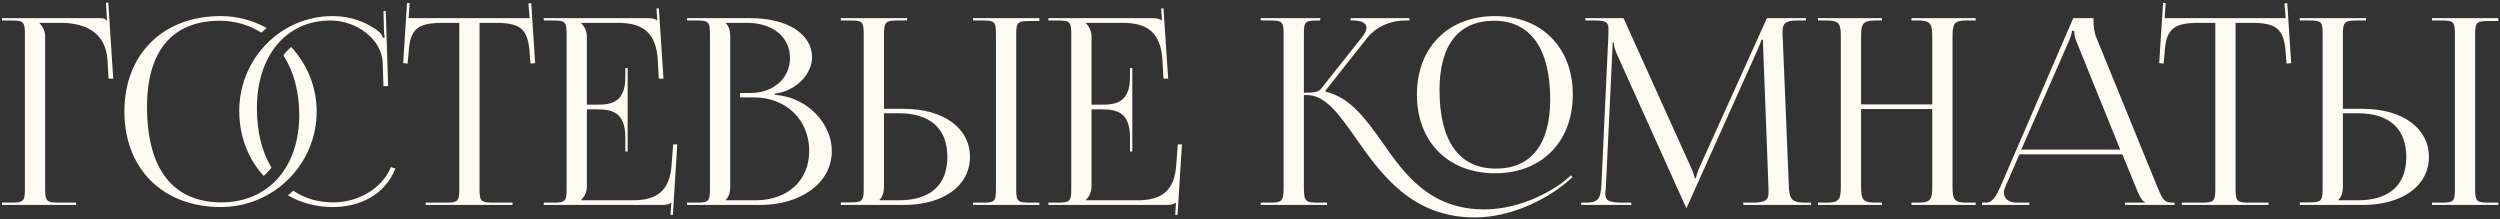 <?xml version="1.0" encoding="UTF-8"?> <svg xmlns="http://www.w3.org/2000/svg" width="866" height="76" viewBox="0 0 866 76" fill="none"><rect x="0" y="0" width="866" height="76" fill="#333333" stroke="none"/><path d="M0.704 71V70.19H3.854C8.174 70.19 8.624 69.74 8.624 65.42V11.87C8.624 7.55 8.174 7.1 3.854 7.1H0.704V6.29H34.544C35.984 6.29 36.344 6.47 36.974 7.1H37.064L36.704 0.98L37.514 0.89L39.224 27.26H37.604L37.244 20.96C36.704 11.24 29.594 7.91 20.954 7.91H13.664V8C14.744 9.08 15.644 10.7 15.644 12.68V65.42C15.644 69.74 16.184 70.19 20.504 70.19H26.354V71H0.704ZM98.175 19.16C98.985 18.08 99.885 17.09 100.875 16.28C106.275 22.13 109.695 29.96 109.695 38.6C109.695 56.96 94.755 71.72 76.485 71.72C56.415 71.72 43.095 58.49 43.095 38.6C43.095 18.8 56.415 5.57 76.485 5.57C82.245 5.57 87.645 7.1 92.415 9.71C91.785 10.16 91.155 10.79 90.525 11.33C86.475 8.72 81.525 7.19 76.125 7.19C59.745 7.19 50.925 17.63 50.925 36.98C50.925 58.58 59.925 70.1 76.755 70.1C92.865 70.1 103.665 58.04 103.665 39.86C103.665 31.67 101.685 24.65 98.175 19.16ZM99.705 67.67C100.335 67.13 100.965 66.68 101.595 66.05C105.555 68.75 110.145 70.1 115.455 70.1C124.005 70.1 132.285 65.42 135.435 57.86L136.965 58.4C133.365 67.4 124.725 71.72 115.275 71.72C109.605 71.72 104.295 70.28 99.705 67.67ZM94.035 58.04C93.225 59.12 92.325 60.11 91.335 60.92C85.935 55.07 82.875 47.15 82.875 38.42C82.875 20.33 97.275 5.57 115.185 5.57C121.215 5.57 127.065 7.46 131.655 11.33C132.105 11.78 132.465 12.5 132.645 13.13L133.275 12.95C133.095 12.23 133.005 11.33 133.005 10.34L132.825 3.86L133.635 3.77L134.445 29.78L132.825 29.87L132.555 21.5C132.105 13.4 123.375 7.1 114.465 7.1C99.165 7.1 88.995 19.25 88.995 37.43C88.995 45.62 90.705 52.64 94.035 58.04ZM147.483 71V70.19H154.323C158.643 70.19 159.093 69.74 159.093 65.42V7.91H153.693C145.053 7.91 141.993 9.62 141.543 18.26L141.183 22.04L139.653 21.86L141.003 0.98L141.903 1.07L141.543 6.29H183.483L183.033 1.16L184.023 1.07L185.373 21.86L183.753 22.04L183.483 18.26C182.853 9.62 179.973 7.91 171.333 7.91H166.113V65.42C166.113 69.74 166.563 70.19 170.883 70.19H177.543V71H147.483ZM217.42 52.46H216.61V47.51C216.61 38.87 211.93 37.88 206.89 37.88H203.29V64.61C203.29 66.59 202.39 68.21 201.31 69.29V69.38H219.22C227.86 69.38 232 65.87 232.63 57.23L233.17 50.03H234.61L233.08 74.42H232.27L232.54 70.19H232.45C231.82 70.82 230.56 71 229.12 71H188.35V70.19H191.5C195.82 70.19 196.27 69.74 196.27 65.42V11.87C196.27 7.55 195.82 7.1 191.5 7.1H188.35V6.29H224.26C225.7 6.29 226.96 6.47 227.59 7.1H227.68L227.41 2.96L228.22 2.87L229.84 27.26H228.22L227.86 20.96C227.32 11.24 222.64 7.91 214 7.91H201.31V8C202.39 9.08 203.29 10.7 203.29 12.68V36.26H206.89C211.93 36.26 216.61 35.36 216.61 26.72V23.57H217.42V52.46ZM251.419 69.38H261.679C272.839 69.38 280.309 62.54 280.309 52.28C280.309 41.48 272.299 33.74 261.139 33.74H256.369V32.21H259.969C267.889 32.21 273.649 27.17 273.649 20.06C273.649 12.77 267.619 7.91 258.709 7.91H251.419V8C252.499 9.08 252.949 10.61 252.949 12.68V64.61C252.949 66.68 252.499 68.12 251.419 69.2V69.38ZM238.009 71V70.19H241.159C245.479 70.19 245.929 69.74 245.929 65.42V11.87C245.929 7.55 245.479 7.1 241.159 7.1H238.009V6.29H259.969C272.749 6.29 281.299 11.78 281.299 19.88C281.299 25.01 276.619 31.31 268.339 32.48V32.84C280.039 33.65 288.139 43.1 288.139 52.28C288.139 63.53 277.249 71 263.299 71H238.009ZM337.08 71V70.19H340.23C344.55 70.19 345 69.83 345 65.51V11.78C345 7.46 344.55 7.1 340.23 7.1H337.08V6.29H360.03V7.28H356.88C352.56 7.28 352.02 7.64 352.02 11.96V65.51C352.02 69.83 352.56 70.19 356.88 70.19H360.03V71H337.08ZM291.27 71V70.1H294.42C298.74 70.1 299.19 69.65 299.19 65.33V11.78C299.19 7.46 298.74 7.1 294.42 7.1H291.27V6.29H314.22V7.1H311.07C306.75 7.1 306.21 7.64 306.21 11.96V37.7H313.05C326.82 37.7 336 44.36 336 54.35C336 64.34 326.82 71 313.05 71H291.27ZM306.21 39.23V64.61C306.21 66.68 305.76 68.12 304.68 69.2V69.38H311.34C322.23 69.38 328.17 64.16 328.17 54.35C328.17 44.54 322.23 39.23 311.34 39.23H306.21ZM392.235 52.46H391.425V47.51C391.425 38.87 386.745 37.88 381.705 37.88H378.105V64.61C378.105 66.59 377.205 68.21 376.125 69.29V69.38H394.035C402.675 69.38 406.815 65.87 407.445 57.23L407.985 50.03H409.425L407.895 74.42H407.085L407.355 70.19H407.265C406.635 70.82 405.375 71 403.935 71H363.165V70.19H366.315C370.635 70.19 371.085 69.74 371.085 65.42V11.87C371.085 7.55 370.635 7.1 366.315 7.1H363.165V6.29H399.075C400.515 6.29 401.775 6.47 402.405 7.1H402.495L402.225 2.96L403.035 2.87L404.655 27.26H403.035L402.675 20.96C402.135 11.24 397.455 7.91 388.815 7.91H376.125V8C377.205 9.08 378.105 10.7 378.105 12.68V36.26H381.705C386.745 36.26 391.425 35.36 391.425 26.72V23.57H392.235V52.46ZM517.909 60.02C501.619 60.02 490.819 49.13 490.819 32.75C490.819 16.46 501.619 5.57 517.909 5.57C534.019 5.57 544.819 16.46 544.819 32.75C544.819 49.13 534.019 60.02 517.909 60.02ZM518.179 58.4C530.329 58.4 536.989 50.03 536.989 34.46C536.989 16.82 530.149 7.19 517.549 7.19C505.219 7.19 498.649 15.65 498.649 31.13C498.649 48.86 505.399 58.4 518.179 58.4ZM436.729 71V70.19H439.879C444.199 70.19 444.649 69.65 444.649 64.61V11.87C444.649 7.55 444.199 7.1 439.879 7.1H436.729V6.29H457.339V7.1H456.529C452.119 7.1 451.669 7.46 451.669 11.69V32.12C454.909 32.12 456.619 31.94 457.519 30.86L471.739 12.95C472.819 11.6 473.359 10.43 473.359 9.62C473.359 7.91 471.469 7.1 468.679 7.1H467.869V6.29H488.209V7.1H486.679C482.719 7.1 477.229 8.54 473.449 13.31L459.139 31.4L459.229 31.76C467.689 33.74 473.089 41.21 478.849 49.31C486.589 60.47 495.409 72.53 514.129 72.53C527.989 72.53 539.329 64.88 542.209 62.45L544.189 60.74L544.729 61.37L542.749 63.08C536.539 68.39 524.209 75.32 510.799 75.32C489.019 75.32 478.219 60.11 469.669 47.87C463.909 39.68 459.139 32.93 452.749 32.93H451.669V64.61C451.669 64.79 451.669 64.97 451.669 65.06C451.669 69.74 452.299 70.19 456.529 70.19H459.679V71H436.729ZM547.716 71V70.19H549.156C553.746 70.19 554.466 68.84 554.736 63.8L557.166 11.87C557.166 11.24 557.166 10.61 557.166 9.98C557.166 8 556.626 7.1 552.756 7.1H549.156V6.29H562.386L585.696 57.86C586.506 59.66 587.046 61.19 587.046 61.73H587.496C587.496 61.19 588.126 59.21 588.756 57.86L612.066 6.29H625.566V7.1H622.506C618.096 7.1 617.466 8.45 617.466 11.06C617.466 11.78 617.466 12.59 617.556 13.49L619.626 63.8C619.806 68.93 620.436 70.19 625.386 70.19H627.366V71H603.876V70.19H607.116C611.976 70.19 612.606 68.93 612.606 66.77C612.606 66.32 612.606 65.78 612.606 65.15L610.806 17.72C610.716 16.1 610.716 14.75 610.716 13.76H610.176C610.176 14.03 609.546 15.56 608.736 17.45L584.526 71.36L584.256 71.99H584.076L583.806 71.36L559.956 18.44C559.146 16.64 558.966 14.93 558.966 14.66H558.606C558.606 15.47 558.606 16.1 558.516 17.72L556.266 64.97C556.176 65.78 556.086 66.5 556.086 67.04C556.086 69.2 556.896 70.19 561.846 70.19H565.086V71H547.716ZM629.737 71V70.19H632.887C637.207 70.19 637.657 68.93 637.657 64.61V12.68C637.657 8.36 637.207 7.1 632.887 7.1H629.737V6.29H651.877V7.1H649.537C645.217 7.1 644.677 8.36 644.677 12.68V36.17H669.337V12.68C669.337 8.36 668.797 7.1 664.477 7.1H662.137V6.29H684.367V7.1H681.127C676.807 7.1 676.357 8.36 676.357 12.68V64.61C676.357 68.93 676.807 70.19 681.127 70.19H684.367V71H662.137V70.19H664.567C668.887 70.19 669.337 68.93 669.337 64.61V37.79H644.677V64.61C644.677 68.93 645.217 70.19 649.537 70.19H651.877V71H629.737ZM686.581 71V70.19H688.021C690.271 70.19 691.621 67.67 692.971 64.61L718.171 6.29H725.191V7.37C725.191 9.17 725.551 11.51 726.001 12.59L747.241 64.61C749.041 68.93 749.581 70.19 752.551 70.19H753.271V71H736.081V70.19H743.011V70.01C741.841 69.56 740.851 67.31 740.221 65.78L735.181 53.45H699.541L694.681 64.61C694.321 65.42 694.141 66.05 694.141 66.68C694.141 68.84 695.851 70.19 698.551 70.19H702.961V71H686.581ZM700.171 51.83H734.461L719.251 14.3C718.621 12.86 718.531 11.69 718.531 10.7H717.721C717.721 11.24 717.451 12.41 716.641 14.3L700.171 51.83ZM755.774 71V70.19H762.614C766.934 70.19 767.384 69.74 767.384 65.42V7.91H761.984C753.344 7.91 750.284 9.62 749.834 18.26L749.474 22.04L747.944 21.86L749.294 0.98L750.194 1.07L749.834 6.29H791.774L791.324 1.16L792.314 1.07L793.664 21.86L792.044 22.04L791.774 18.26C791.144 9.62 788.264 7.91 779.624 7.91H774.404V65.42C774.404 69.74 774.854 70.19 779.174 70.19H785.834V71H755.774ZM842.451 71V70.19H845.601C849.921 70.19 850.371 69.83 850.371 65.51V11.78C850.371 7.46 849.921 7.1 845.601 7.1H842.451V6.29H865.401V7.28H862.251C857.931 7.28 857.391 7.64 857.391 11.96V65.51C857.391 69.83 857.931 70.19 862.251 70.19H865.401V71H842.451ZM796.641 71V70.1H799.791C804.111 70.1 804.561 69.65 804.561 65.33V11.78C804.561 7.46 804.111 7.1 799.791 7.1H796.641V6.29H819.591V7.1H816.441C812.121 7.1 811.581 7.64 811.581 11.96V37.7H818.421C832.191 37.7 841.371 44.36 841.371 54.35C841.371 64.34 832.191 71 818.421 71H796.641ZM811.581 39.23V64.61C811.581 66.68 811.131 68.12 810.051 69.2V69.38H816.711C827.601 69.38 833.541 64.16 833.541 54.35C833.541 44.54 827.601 39.23 816.711 39.23H811.581Z" fill="#FFFBF2"></path></svg> 